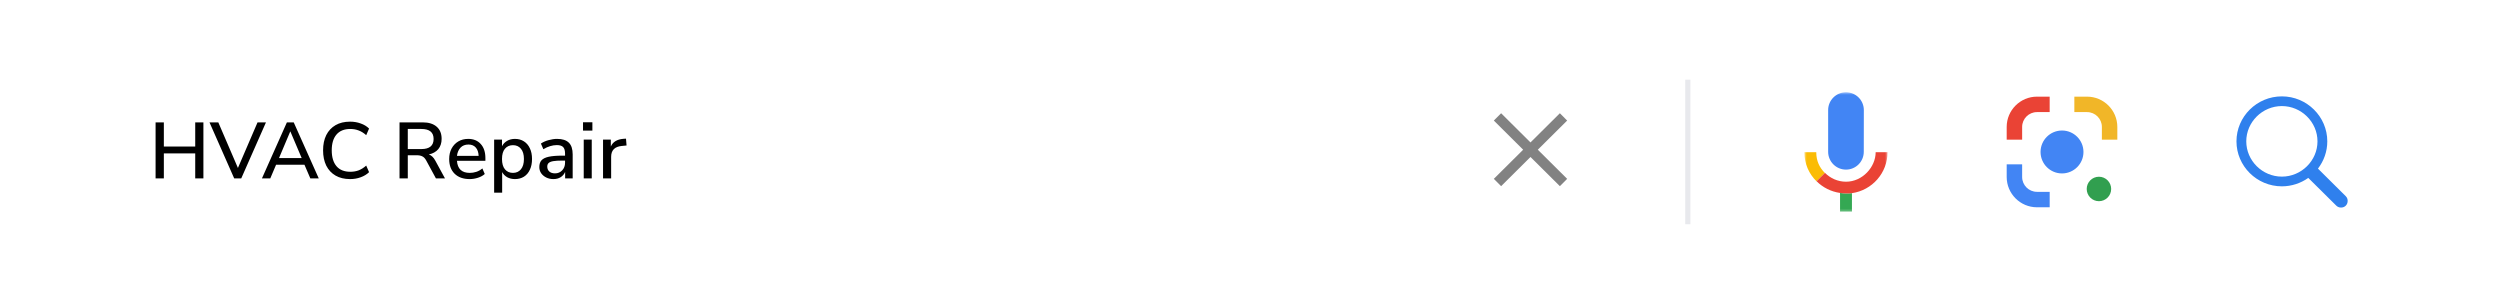 <?xml version="1.0" encoding="UTF-8"?> <svg xmlns="http://www.w3.org/2000/svg" width="990" height="122" viewBox="0 0 990 122" fill="none"> <g filter="url(#filter0_d_654_118)"> <rect x="15" y="13" width="960.103" height="92" rx="46" fill="white"></rect> <path fill-rule="evenodd" clip-rule="evenodd" d="M608.974 57.24L620.591 68.779L617.71 71.68L606.073 60.122L594.437 71.68L591.555 68.779L603.172 57.24L591.555 45.701L594.437 42.8L606.073 54.359L617.71 42.8L620.591 45.701L608.974 57.24Z" fill="#828282"></path> <line x1="668.379" y1="29.512" x2="668.379" y2="86.757" stroke="#E8E9ED" stroke-width="2.044"></line> <mask id="mask0_654_118" style="mask-type:luminance" maskUnits="userSpaceOnUse" x="714" y="34" width="34" height="48"> <path d="M714.537 81.779H747.469V34.489H714.537V81.779Z" fill="white"></path> </mask> <g mask="url(#mask0_654_118)"> <path d="M731.013 65.121C734.918 65.121 738.058 61.955 738.058 58.053L738.081 41.56C738.081 37.653 734.918 34.493 731.013 34.493C727.112 34.493 723.946 37.653 723.946 41.56V58.053C723.946 61.955 727.112 65.121 731.013 65.121Z" fill="#4285F4"></path> <path d="M728.658 74.366V81.78H733.369V74.447C732.602 74.555 731.826 74.549 731.028 74.549C730.223 74.549 729.433 74.478 728.658 74.366Z" fill="#34A853"></path> <path d="M722.648 66.458C720.545 64.334 719.239 61.73 719.239 58.22H714.536C714.536 62.932 716.38 66.805 719.36 69.787L719.394 69.756C719.382 69.744 719.371 69.736 719.36 69.724L722.648 66.458Z" fill="#FBBC05"></path> <path d="M742.763 58.217C742.763 64.108 737.528 69.913 731.022 69.913C727.767 69.913 724.822 68.55 722.689 66.415L722.649 66.455L719.36 69.724C719.372 69.733 719.383 69.744 719.395 69.753C721.848 72.197 725.068 73.843 728.657 74.364C729.436 74.476 730.223 74.547 731.028 74.547C731.829 74.547 732.602 74.553 733.369 74.444C741.358 73.302 747.466 66.464 747.466 58.217H742.763Z" fill="#EA4335"></path> </g> <path fill-rule="evenodd" clip-rule="evenodd" d="M800.767 48.225C800.767 44.981 803.403 42.346 806.646 42.346H811.669V36.227H806.646C800.032 36.227 794.649 41.61 794.649 48.225V53.256H800.767V48.225Z" fill="#EA4335"></path> <path fill-rule="evenodd" clip-rule="evenodd" d="M826.465 42.346C829.708 42.346 832.344 44.981 832.344 48.225V53.256H838.462V48.225C838.462 41.61 833.079 36.227 826.465 36.227H821.442V42.346H826.465Z" fill="#F1B628"></path> <path fill-rule="evenodd" clip-rule="evenodd" d="M806.646 73.923C803.402 73.923 800.767 71.287 800.767 68.044V63.029H794.648V68.044C794.648 74.659 800.031 80.041 806.646 80.041H811.677V73.923H806.646Z" fill="#4285F4"></path> <path fill-rule="evenodd" clip-rule="evenodd" d="M816.555 49.639C821.248 49.639 825.052 53.444 825.052 58.137C825.052 62.83 821.248 66.634 816.555 66.634C811.862 66.634 808.058 62.83 808.058 58.137C808.058 53.444 811.862 49.639 816.555 49.639Z" fill="#4285F4"></path> <path fill-rule="evenodd" clip-rule="evenodd" d="M836.024 72.786C836.024 75.465 833.851 77.629 831.181 77.629C828.502 77.629 826.338 75.456 826.338 72.786C826.338 70.107 828.511 67.943 831.181 67.943C833.85 67.942 836.024 70.116 836.024 72.786Z" fill="#319F4F"></path> <path d="M903.625 71.743C907.507 71.743 911.131 70.492 914.078 68.407L925.162 79.387C925.677 79.897 926.355 80.151 927.057 80.151C928.577 80.151 929.676 78.993 929.676 77.511C929.676 76.816 929.442 76.167 928.927 75.658L917.913 64.725C920.228 61.713 921.608 57.984 921.608 53.93C921.608 44.132 913.517 36.117 903.625 36.117C893.709 36.117 885.641 44.132 885.641 53.93C885.641 63.728 893.709 71.743 903.625 71.743ZM903.625 67.898C895.884 67.898 889.523 61.574 889.523 53.93C889.523 46.286 895.884 39.962 903.625 39.962C911.342 39.962 917.726 46.286 917.726 53.93C917.726 61.574 911.342 67.898 903.625 67.898Z" fill="#2F80ED"></path> <path d="M61.612 68.59V46.415H64.884V55.977H77.308V46.415H80.547V68.59H77.308V58.713H64.884V68.59H61.612ZM92.738 68.59L82.957 46.415H86.448L94.217 64.469L101.986 46.415H105.32L95.538 68.59H92.738ZM103.733 68.59L113.609 46.415H116.314L126.222 68.59H122.888L120.56 63.18H109.332L107.036 68.59H103.733ZM114.93 50.032L110.495 60.538H119.459L114.993 50.032H114.93ZM138.635 68.873C136.391 68.873 134.473 68.411 132.879 67.489C131.285 66.566 130.059 65.255 129.199 63.557C128.36 61.838 127.941 59.814 127.941 57.487C127.941 55.159 128.36 53.146 129.199 51.448C130.059 49.749 131.285 48.439 132.879 47.516C134.473 46.593 136.391 46.132 138.635 46.132C140.145 46.132 141.55 46.373 142.85 46.855C144.171 47.317 145.272 47.988 146.152 48.868L145.02 51.479C144.055 50.619 143.059 50.001 142.032 49.623C141.025 49.225 139.925 49.026 138.729 49.026C136.339 49.026 134.515 49.76 133.256 51.227C131.998 52.695 131.369 54.782 131.369 57.487C131.369 60.191 131.998 62.288 133.256 63.777C134.515 65.245 136.339 65.979 138.729 65.979C139.925 65.979 141.025 65.79 142.032 65.413C143.059 65.014 144.055 64.385 145.02 63.526L146.152 66.136C145.272 66.996 144.171 67.667 142.85 68.149C141.55 68.631 140.145 68.873 138.635 68.873ZM158.214 68.59V46.415H167.398C169.788 46.415 171.634 46.992 172.934 48.145C174.234 49.277 174.884 50.871 174.884 52.926C174.884 54.582 174.443 55.945 173.563 57.015C172.682 58.063 171.434 58.766 169.82 59.122C170.826 59.458 171.676 60.265 172.368 61.544L176.205 68.59H172.619L168.782 61.513C168.342 60.695 167.828 60.15 167.241 59.877C166.675 59.583 165.941 59.437 165.039 59.437H161.485V68.59H158.214ZM161.485 56.983H166.863C170.092 56.983 171.707 55.652 171.707 52.989C171.707 50.347 170.092 49.026 166.863 49.026H161.485V56.983ZM185.988 68.873C183.472 68.873 181.49 68.17 180.043 66.765C178.596 65.339 177.873 63.4 177.873 60.946C177.873 59.374 178.188 57.99 178.817 56.795C179.467 55.578 180.358 54.635 181.49 53.964C182.622 53.293 183.923 52.957 185.39 52.957C187.508 52.957 189.175 53.639 190.391 55.002C191.608 56.344 192.216 58.2 192.216 60.569V61.638H180.955C181.186 64.826 182.874 66.419 186.019 66.419C186.9 66.419 187.76 66.283 188.599 66.01C189.458 65.738 190.266 65.287 191.02 64.658L191.964 66.86C191.272 67.489 190.381 67.981 189.29 68.338C188.2 68.694 187.099 68.873 185.988 68.873ZM185.516 55.191C184.195 55.191 183.147 55.599 182.371 56.417C181.595 57.235 181.123 58.325 180.955 59.688H189.542C189.479 58.262 189.102 57.162 188.41 56.386C187.718 55.589 186.753 55.191 185.516 55.191ZM195.679 74.251V53.24H198.793V55.851C199.233 54.97 199.904 54.268 200.806 53.744C201.707 53.219 202.745 52.957 203.92 52.957C205.283 52.957 206.467 53.282 207.474 53.932C208.501 54.582 209.288 55.505 209.833 56.7C210.399 57.874 210.682 59.279 210.682 60.915C210.682 62.55 210.399 63.966 209.833 65.161C209.288 66.356 208.501 67.279 207.474 67.929C206.467 68.558 205.283 68.873 203.92 68.873C202.787 68.873 201.77 68.631 200.869 68.149C199.988 67.646 199.317 66.964 198.856 66.105V74.251H195.679ZM203.133 66.419C204.454 66.419 205.503 65.947 206.279 65.004C207.075 64.06 207.474 62.697 207.474 60.915C207.474 59.133 207.075 57.78 206.279 56.858C205.503 55.914 204.454 55.442 203.133 55.442C201.812 55.442 200.753 55.914 199.956 56.858C199.181 57.78 198.793 59.133 198.793 60.915C198.793 62.697 199.181 64.06 199.956 65.004C200.753 65.947 201.812 66.419 203.133 66.419ZM219.169 68.873C218.099 68.873 217.145 68.663 216.306 68.243C215.468 67.824 214.797 67.258 214.293 66.545C213.811 65.832 213.57 65.025 213.57 64.123C213.57 62.991 213.853 62.1 214.419 61.45C215.006 60.8 215.96 60.328 217.281 60.034C218.623 59.741 220.427 59.594 222.691 59.594H223.761V58.776C223.761 57.581 223.509 56.721 223.006 56.197C222.503 55.673 221.674 55.411 220.521 55.411C219.64 55.411 218.76 55.547 217.879 55.82C216.998 56.071 216.097 56.48 215.174 57.046L214.199 54.813C214.996 54.247 215.992 53.796 217.187 53.461C218.382 53.125 219.525 52.957 220.615 52.957C222.712 52.957 224.264 53.461 225.271 54.467C226.277 55.453 226.78 57.004 226.78 59.122V68.59H223.792V66.042C223.415 66.922 222.828 67.614 222.031 68.118C221.234 68.621 220.28 68.873 219.169 68.873ZM219.798 66.608C220.93 66.608 221.874 66.21 222.628 65.413C223.383 64.616 223.761 63.609 223.761 62.393V61.544H222.723C221.192 61.544 219.986 61.617 219.106 61.764C218.246 61.911 217.627 62.163 217.25 62.519C216.894 62.855 216.715 63.326 216.715 63.934C216.715 64.731 216.988 65.381 217.533 65.885C218.078 66.367 218.833 66.608 219.798 66.608ZM230.873 49.686V46.384H234.584V49.686H230.873ZM231.156 68.59V53.24H234.332V68.59H231.156ZM238.804 68.59V53.24H241.886V55.977C242.683 54.153 244.34 53.136 246.856 52.926L247.894 52.863L248.114 55.568L246.195 55.757C243.407 56.029 242.012 57.466 242.012 60.066V68.59H238.804Z" fill="black"></path> </g> <defs> <filter id="filter0_d_654_118" x="0.689" y="0.733" width="988.725" height="120.622" filterUnits="userSpaceOnUse" color-interpolation-filters="sRGB"> <feFlood flood-opacity="0" result="BackgroundImageFix"></feFlood> <feColorMatrix in="SourceAlpha" type="matrix" values="0 0 0 0 0 0 0 0 0 0 0 0 0 0 0 0 0 0 127 0" result="hardAlpha"></feColorMatrix> <feOffset dy="2.044"></feOffset> <feGaussianBlur stdDeviation="7.156"></feGaussianBlur> <feColorMatrix type="matrix" values="0 0 0 0 0.192 0 0 0 0 0.216 0 0 0 0 0.239 0 0 0 0.08 0"></feColorMatrix> <feBlend mode="normal" in2="BackgroundImageFix" result="effect1_dropShadow_654_118"></feBlend> <feBlend mode="normal" in="SourceGraphic" in2="effect1_dropShadow_654_118" result="shape"></feBlend> </filter> </defs> </svg> 